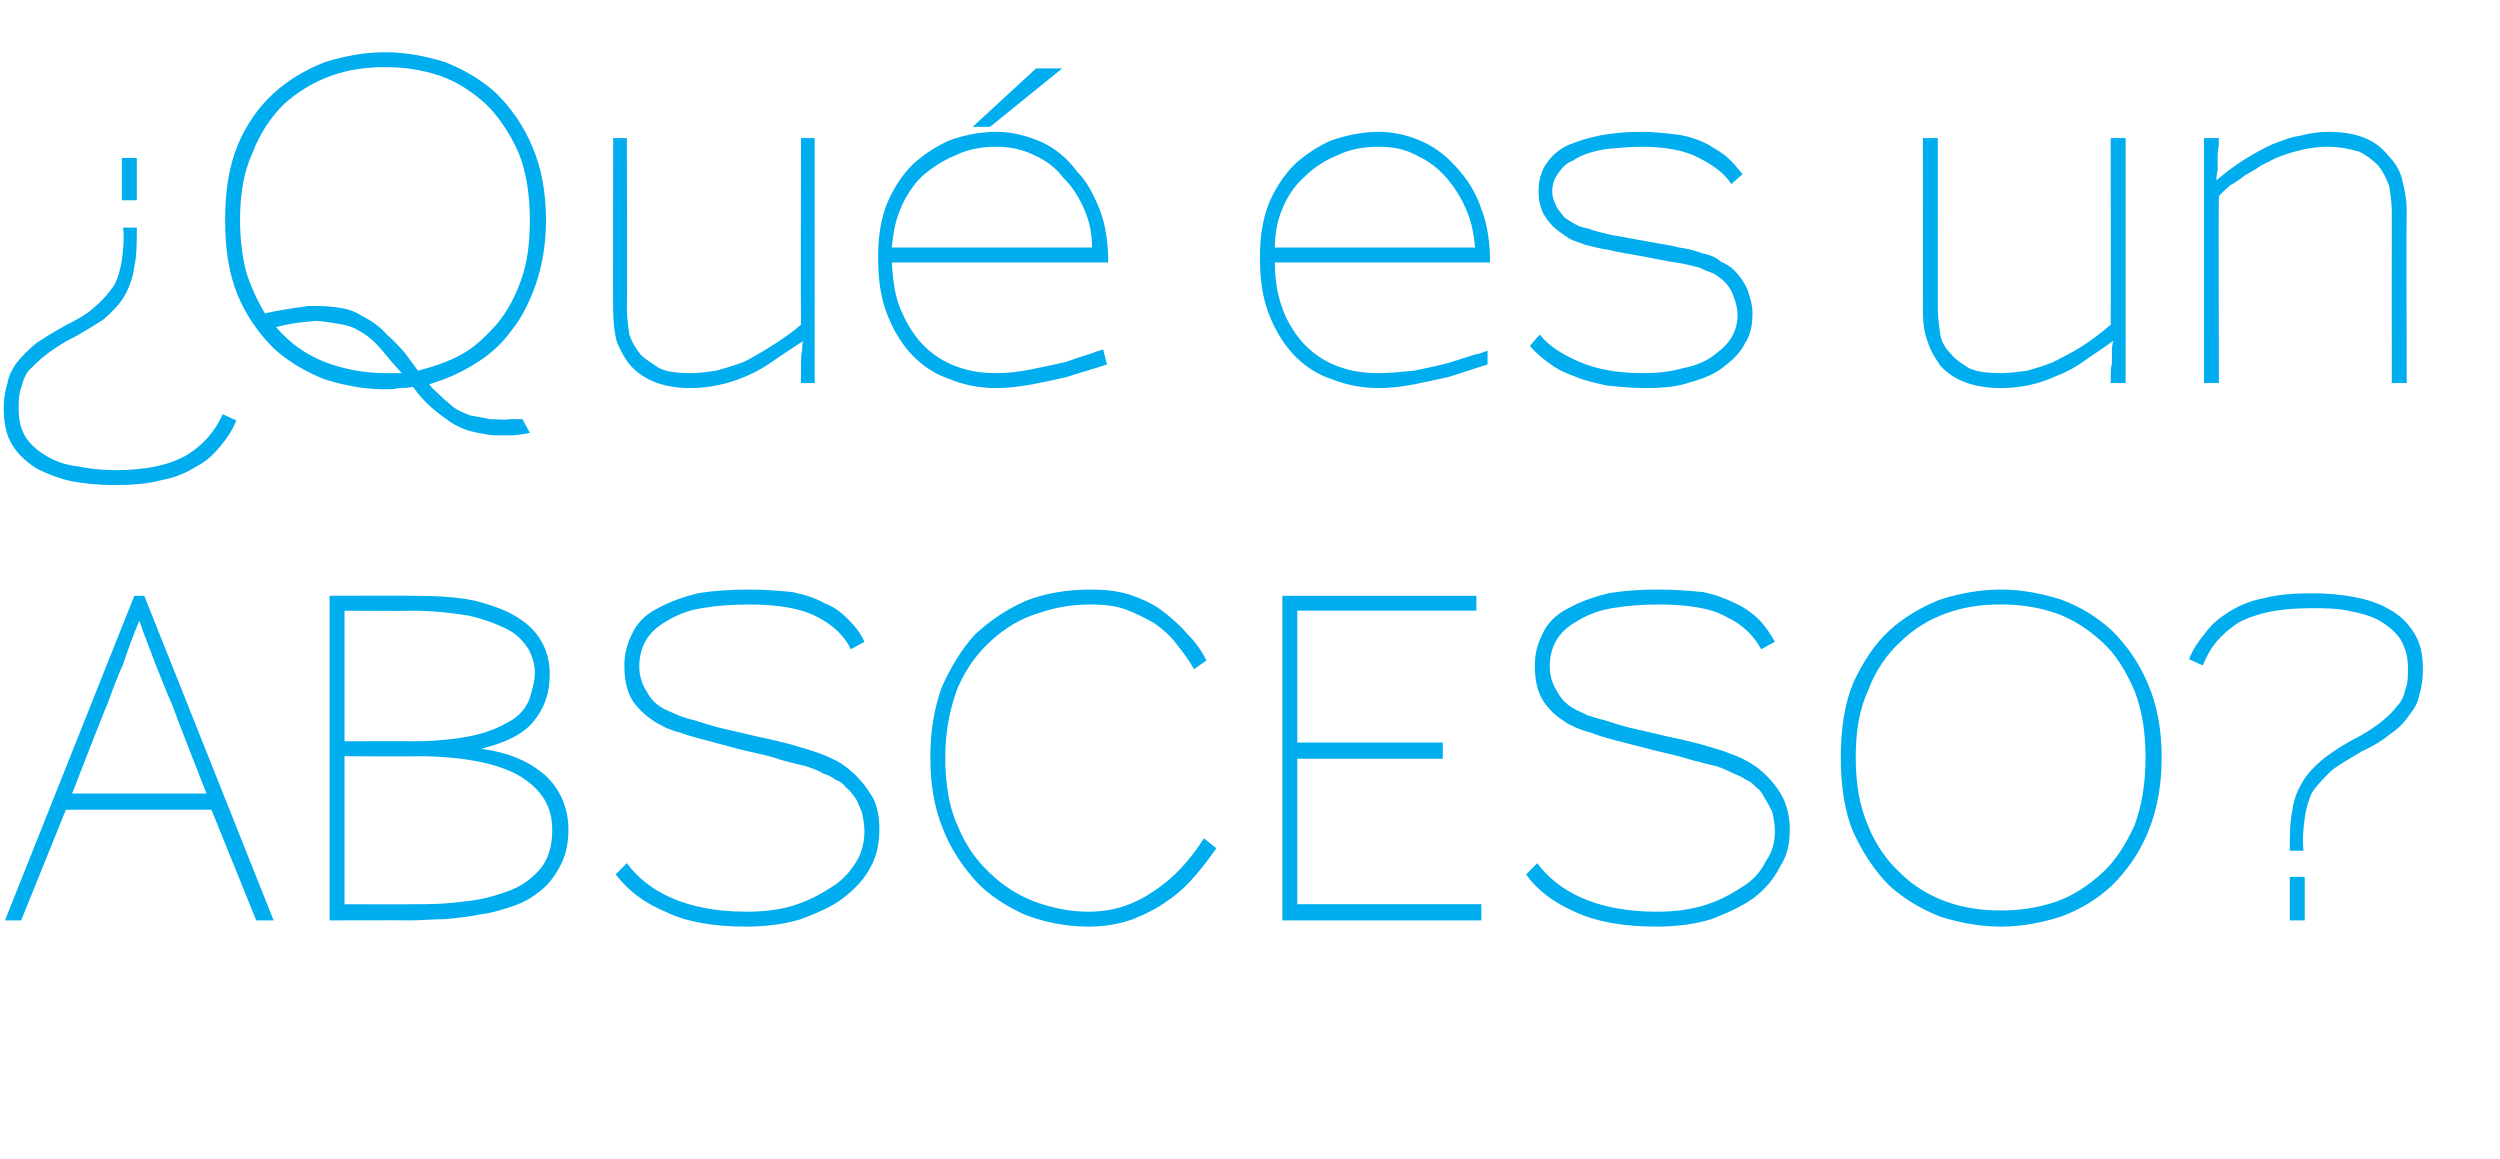 <?xml version="1.0" standalone="no"?><!DOCTYPE svg PUBLIC "-//W3C//DTD SVG 1.1//EN" "http://www.w3.org/Graphics/SVG/1.1/DTD/svg11.dtd"><svg xmlns="http://www.w3.org/2000/svg" version="1.1" width="201px" height="93.2px" viewBox="0 0 201 93.2">  <desc>Qu es un absceso</desc>  <defs/>  <g id="Polygon16050">    <path d="M 22 74 L 11.6 47.9 L 10.8 47.9 L 0.4 74 L 1.7 74 L 5.3 65.1 L 17 65.1 L 20.6 74 L 22 74 Z M 16.6 63.8 L 5.8 63.8 C 5.8 63.8 8.55 56.7 8.6 56.7 C 9 55.6 9.4 54.5 9.9 53.4 C 10.3 52.2 10.7 51.1 11.2 49.9 C 11.6 51.1 12.1 52.3 12.5 53.4 C 13 54.6 13.4 55.7 13.9 56.8 C 13.87 56.84 16.6 63.8 16.6 63.8 Z M 45.7 66.7 C 45.7 64.9 45 63.4 43.8 62.3 C 42.5 61.2 40.9 60.5 38.7 60.2 C 40.7 59.7 42.1 59 42.9 58 C 43.8 56.9 44.2 55.7 44.2 54.2 C 44.2 53.3 44 52.4 43.6 51.7 C 43.2 50.9 42.5 50.2 41.7 49.7 C 40.8 49.1 39.7 48.7 38.2 48.3 C 36.8 48 35.1 47.9 33.1 47.9 C 33.1 47.88 26.5 47.9 26.5 47.9 L 26.5 74 C 26.5 74 32.97 73.98 33 74 C 33.9 74 34.8 73.9 35.8 73.9 C 36.8 73.8 37.8 73.7 38.7 73.5 C 39.6 73.4 40.5 73.1 41.4 72.8 C 42.2 72.5 42.9 72.1 43.6 71.5 C 44.2 71 44.7 70.3 45.1 69.5 C 45.5 68.7 45.7 67.8 45.7 66.7 Z M 43 54.1 C 43 54.8 42.8 55.4 42.6 56.1 C 42.4 56.7 42 57.3 41.3 57.8 C 40.5 58.3 39.5 58.8 38.2 59.1 C 36.9 59.4 35.2 59.6 33 59.6 C 33.04 59.58 27.7 59.6 27.7 59.6 L 27.7 49.1 C 27.7 49.1 33.01 49.14 33 49.1 C 34.9 49.1 36.5 49.3 37.7 49.5 C 39 49.8 40 50.2 40.8 50.6 C 41.6 51 42.1 51.6 42.5 52.2 C 42.8 52.8 43 53.4 43 54.1 Z M 44.4 66.7 C 44.4 68 44.1 69.1 43.4 69.9 C 42.7 70.7 41.9 71.3 40.7 71.7 C 39.6 72.1 38.4 72.4 37.1 72.5 C 35.7 72.7 34.3 72.7 33 72.7 C 32.97 72.72 27.7 72.7 27.7 72.7 L 27.7 60.8 C 27.7 60.8 33.49 60.84 33.5 60.8 C 37.3 60.8 40.1 61.4 41.8 62.4 C 43.6 63.5 44.4 64.9 44.4 66.7 Z M 70.7 66.7 C 70.7 65.5 70.5 64.5 69.9 63.7 C 69.4 62.9 68.8 62.3 68.2 61.8 C 67.8 61.5 67.4 61.2 66.9 61 C 66.5 60.8 66 60.6 65.4 60.4 C 64.8 60.2 64.1 60 63.4 59.8 C 62.6 59.6 61.8 59.4 60.8 59.2 C 59.6 58.9 58.6 58.7 57.8 58.5 C 57.1 58.3 56.4 58.1 55.8 57.9 C 55.3 57.8 54.8 57.6 54.5 57.5 C 54.1 57.3 53.8 57.2 53.4 57 C 52.8 56.7 52.3 56.2 52 55.6 C 51.6 55 51.4 54.3 51.4 53.6 C 51.4 52 52.1 50.8 53.5 50 C 54.3 49.5 55.2 49.1 56.4 48.9 C 57.6 48.7 58.8 48.6 60.2 48.6 C 62.5 48.6 64.4 48.9 65.7 49.6 C 66.9 50.2 67.9 51.1 68.4 52.2 C 68.4 52.2 69.5 51.6 69.5 51.6 C 69.2 50.9 68.7 50.3 68.2 49.8 C 67.7 49.3 67.1 48.8 66.3 48.5 C 65.6 48.1 64.7 47.8 63.7 47.6 C 62.7 47.5 61.5 47.4 60.2 47.4 C 58.7 47.4 57.3 47.5 56.1 47.7 C 54.9 48 53.8 48.4 52.9 48.9 C 51.9 49.4 51.2 50.1 50.8 51 C 50.4 51.8 50.2 52.6 50.2 53.5 C 50.2 54.7 50.4 55.6 50.9 56.4 C 51.4 57.1 52 57.6 52.6 58 C 52.9 58.2 53.2 58.3 53.5 58.5 C 53.8 58.6 54.2 58.8 54.7 58.9 C 55.2 59.1 55.9 59.3 56.7 59.5 C 57.5 59.7 58.5 60 59.7 60.3 C 61 60.6 62 60.8 62.8 61.1 C 63.6 61.3 64.3 61.5 64.8 61.6 C 65.4 61.8 65.9 62 66.2 62.2 C 66.6 62.3 66.9 62.5 67.2 62.7 C 67.5 62.8 67.8 63 68 63.3 C 68.3 63.5 68.5 63.8 68.8 64.2 C 69 64.5 69.1 64.9 69.3 65.3 C 69.4 65.8 69.5 66.3 69.5 66.8 C 69.5 67.7 69.3 68.5 68.9 69.2 C 68.4 70 67.9 70.6 67.2 71.1 C 66.3 71.7 65.3 72.3 64.1 72.7 C 63 73.1 61.6 73.3 60 73.3 C 57.6 73.3 55.6 72.9 54 72.2 C 52.4 71.5 51.2 70.5 50.4 69.4 C 50.4 69.4 49.5 70.3 49.5 70.3 C 50.5 71.6 51.8 72.6 53.5 73.3 C 55.1 74.1 57.3 74.5 60 74.5 C 61.6 74.5 63.1 74.3 64.4 73.9 C 65.7 73.4 66.9 72.9 67.8 72.2 C 68.7 71.5 69.5 70.7 70 69.7 C 70.5 68.8 70.7 67.8 70.7 66.7 Z M 97.8 68.2 C 97.8 68.2 96.8 67.4 96.8 67.4 C 96.4 68 96 68.6 95.4 69.3 C 94.8 70 94.2 70.6 93.4 71.2 C 92.6 71.8 91.8 72.3 90.8 72.7 C 89.8 73.1 88.7 73.3 87.5 73.3 C 86 73.3 84.6 73 83.2 72.5 C 81.9 72 80.6 71.2 79.6 70.2 C 78.5 69.2 77.6 67.9 77 66.4 C 76.3 64.9 76 63 76 60.9 C 76 58.7 76.4 56.9 77 55.3 C 77.7 53.7 78.6 52.5 79.7 51.5 C 80.8 50.5 82.1 49.7 83.5 49.3 C 84.9 48.8 86.3 48.6 87.7 48.6 C 88.7 48.6 89.7 48.7 90.5 49 C 91.3 49.3 92.1 49.7 92.8 50.1 C 93.5 50.6 94.1 51.1 94.6 51.8 C 95.1 52.4 95.6 53.1 96 53.8 C 96 53.8 97 53.1 97 53.1 C 96.6 52.3 96.1 51.6 95.4 50.9 C 94.8 50.2 94.1 49.6 93.3 49 C 92.6 48.5 91.7 48.1 90.8 47.8 C 89.8 47.5 88.8 47.4 87.7 47.4 C 85.8 47.4 84 47.7 82.5 48.3 C 80.9 49 79.6 49.9 78.4 51 C 77.3 52.2 76.4 53.7 75.7 55.3 C 75.1 57 74.8 58.8 74.8 60.9 C 74.8 63 75.1 64.9 75.8 66.6 C 76.4 68.2 77.4 69.7 78.6 71 C 79.6 72 80.8 72.8 82.3 73.5 C 83.8 74.1 85.6 74.5 87.5 74.5 C 88.8 74.5 90 74.3 91.1 73.9 C 92.1 73.5 93.1 73 93.9 72.4 C 94.8 71.8 95.5 71.1 96.1 70.4 C 96.8 69.6 97.3 68.9 97.8 68.2 Z M 119.1 74 L 119.1 72.7 L 104.3 72.7 L 104.3 61 L 116 61 L 116 59.7 L 104.3 59.7 L 104.3 49.1 L 118.7 49.1 L 118.7 47.9 L 103.1 47.9 L 103.1 74 L 119.1 74 Z M 143.9 66.7 C 143.9 65.5 143.6 64.5 143.1 63.7 C 142.6 62.9 142 62.3 141.4 61.8 C 141 61.5 140.5 61.2 140.1 61 C 139.7 60.8 139.1 60.6 138.6 60.4 C 138 60.2 137.3 60 136.6 59.8 C 135.8 59.6 135 59.4 134 59.2 C 132.8 58.9 131.8 58.7 131 58.5 C 130.2 58.3 129.6 58.1 129 57.9 C 128.5 57.8 128 57.6 127.6 57.5 C 127.3 57.3 126.9 57.2 126.6 57 C 126 56.7 125.5 56.2 125.2 55.6 C 124.8 55 124.6 54.3 124.6 53.6 C 124.6 52 125.3 50.8 126.7 50 C 127.5 49.5 128.4 49.1 129.6 48.9 C 130.8 48.7 132 48.6 133.3 48.6 C 135.7 48.6 137.6 48.9 138.8 49.6 C 140.1 50.2 141 51.1 141.6 52.2 C 141.6 52.2 142.7 51.6 142.7 51.6 C 142.3 50.9 141.9 50.3 141.4 49.8 C 140.9 49.3 140.2 48.8 139.5 48.5 C 138.7 48.1 137.9 47.8 136.9 47.6 C 135.9 47.5 134.7 47.4 133.3 47.4 C 131.8 47.4 130.5 47.5 129.3 47.7 C 128.1 48 127 48.4 126.1 48.9 C 125.1 49.4 124.4 50.1 124 51 C 123.6 51.8 123.4 52.6 123.4 53.5 C 123.4 54.7 123.6 55.6 124.1 56.4 C 124.6 57.1 125.1 57.6 125.8 58 C 126 58.2 126.3 58.3 126.7 58.5 C 127 58.6 127.4 58.8 127.9 58.9 C 128.4 59.1 129 59.3 129.8 59.5 C 130.6 59.7 131.7 60 132.9 60.3 C 134.1 60.6 135.1 60.8 136 61.1 C 136.8 61.3 137.5 61.5 138 61.6 C 138.6 61.8 139 62 139.4 62.2 C 139.7 62.3 140.1 62.5 140.4 62.7 C 140.7 62.8 140.9 63 141.2 63.3 C 141.5 63.5 141.7 63.8 141.9 64.2 C 142.1 64.5 142.3 64.9 142.5 65.3 C 142.6 65.8 142.7 66.3 142.7 66.8 C 142.7 67.7 142.5 68.5 142 69.2 C 141.6 70 141.1 70.6 140.4 71.1 C 139.5 71.7 138.5 72.3 137.3 72.7 C 136.1 73.1 134.8 73.3 133.2 73.3 C 130.8 73.3 128.8 72.9 127.2 72.2 C 125.6 71.5 124.4 70.5 123.6 69.4 C 123.6 69.4 122.7 70.3 122.7 70.3 C 123.6 71.6 125 72.6 126.6 73.3 C 128.3 74.1 130.5 74.5 133.2 74.5 C 134.8 74.5 136.3 74.3 137.6 73.9 C 138.9 73.4 140 72.9 141 72.2 C 141.9 71.5 142.6 70.7 143.1 69.7 C 143.7 68.8 143.9 67.8 143.9 66.7 Z M 173.8 60.9 C 173.8 58.6 173.4 56.6 172.7 55 C 172 53.3 171 51.9 169.8 50.7 C 168.6 49.6 167.3 48.8 165.7 48.2 C 164.1 47.7 162.5 47.4 160.9 47.4 C 159.2 47.4 157.6 47.7 156 48.2 C 154.5 48.8 153.1 49.6 151.9 50.7 C 150.7 51.8 149.8 53.2 149 54.9 C 148.3 56.6 148 58.6 148 60.9 C 148 60.9 148 60.9 148 60.9 C 148 63.2 148.3 65.2 149 66.9 C 149.8 68.6 150.7 70 151.9 71.2 C 153.1 72.3 154.5 73.1 156 73.7 C 157.6 74.2 159.2 74.5 160.9 74.5 C 162.5 74.5 164.1 74.2 165.7 73.7 C 167.3 73.1 168.6 72.3 169.8 71.2 C 171 70 172 68.6 172.7 66.9 C 173.4 65.2 173.8 63.2 173.8 60.9 Z M 172.5 60.9 C 172.5 63 172.2 64.8 171.6 66.4 C 170.9 67.9 170.1 69.2 169 70.2 C 167.9 71.2 166.7 72 165.3 72.5 C 163.8 73 162.4 73.2 160.9 73.2 C 159.3 73.2 157.9 73 156.5 72.5 C 155.1 72 153.8 71.2 152.8 70.2 C 151.7 69.2 150.8 67.9 150.2 66.4 C 149.5 64.8 149.2 63 149.2 60.9 C 149.2 58.8 149.5 57 150.2 55.5 C 150.8 53.9 151.7 52.6 152.8 51.6 C 153.8 50.6 155.1 49.8 156.5 49.3 C 157.9 48.8 159.3 48.6 160.8 48.6 C 160.8 48.6 160.9 48.6 160.9 48.6 C 162.4 48.6 163.8 48.8 165.3 49.3 C 166.7 49.8 167.9 50.6 169 51.6 C 170.1 52.6 170.9 53.9 171.6 55.5 C 172.2 57 172.5 58.8 172.5 60.9 Z M 194.8 53.8 C 194.8 52.6 194.6 51.7 194.1 50.9 C 193.6 50.1 192.9 49.4 192.1 49 C 191.3 48.5 190.3 48.2 189.3 48 C 188.2 47.8 187.1 47.7 185.9 47.7 C 184.4 47.7 183.1 47.8 182 48.1 C 180.9 48.3 180 48.7 179.2 49.2 C 178.4 49.7 177.8 50.2 177.3 50.9 C 176.8 51.5 176.3 52.2 176 53 C 176 53 177.1 53.5 177.1 53.5 C 177.4 52.8 177.7 52.2 178.2 51.6 C 178.7 51 179.2 50.6 179.9 50.1 C 180.6 49.7 181.5 49.4 182.4 49.2 C 183.4 49 184.5 48.9 185.8 48.9 C 186.8 48.9 187.8 48.9 188.8 49.1 C 189.8 49.3 190.6 49.5 191.3 49.9 C 192 50.3 192.6 50.8 193 51.4 C 193.4 52.1 193.6 52.8 193.6 53.7 C 193.6 54.4 193.6 54.9 193.4 55.4 C 193.3 55.9 193.1 56.4 192.7 56.8 C 192.4 57.2 192 57.6 191.5 58 C 191 58.4 190.4 58.8 189.7 59.2 C 188.5 59.8 187.6 60.4 186.8 61 C 186.1 61.6 185.5 62.2 185.1 62.9 C 184.7 63.6 184.4 64.3 184.3 65.2 C 184.1 66.1 184.1 67.1 184.1 68.4 C 184.1 68.4 185.2 68.4 185.2 68.4 C 185.1 67.4 185.2 66.5 185.3 65.8 C 185.4 65 185.6 64.3 185.9 63.7 C 186.3 63.1 186.8 62.6 187.4 62 C 188 61.5 188.9 61 189.9 60.4 C 190.8 60 191.6 59.5 192.2 59 C 192.8 58.6 193.3 58.1 193.7 57.5 C 194.1 57 194.4 56.5 194.5 55.9 C 194.7 55.3 194.8 54.6 194.8 53.8 Z M 185.3 74 L 185.3 70.5 L 184.1 70.5 L 184.1 74 L 185.3 74 Z " stroke="none" fill="#00aeef"/>  </g>  <g id="Polygon16049">    <path d="M 11 16.1 L 11 12.7 L 9.8 12.7 L 9.8 16.1 L 11 16.1 Z M 19 33.8 C 19 33.8 17.9 33.3 17.9 33.3 C 17.3 34.7 16.3 35.8 15 36.6 C 13.6 37.4 11.7 37.8 9.3 37.8 C 8.3 37.8 7.2 37.7 6.3 37.5 C 5.3 37.4 4.5 37.1 3.8 36.7 C 3.1 36.3 2.5 35.8 2.1 35.2 C 1.7 34.6 1.5 33.8 1.5 32.9 C 1.5 32.3 1.5 31.7 1.7 31.2 C 1.8 30.7 2 30.2 2.3 29.8 C 2.7 29.4 3.1 29 3.6 28.6 C 4.1 28.2 4.7 27.8 5.4 27.4 C 6.6 26.8 7.5 26.2 8.3 25.7 C 9 25.1 9.6 24.5 10 23.8 C 10.4 23.1 10.7 22.3 10.8 21.4 C 11 20.6 11 19.5 11 18.3 C 11 18.3 9.9 18.3 9.9 18.3 C 10 19.3 9.9 20.1 9.8 20.9 C 9.7 21.6 9.5 22.3 9.2 22.9 C 8.8 23.5 8.3 24.1 7.7 24.6 C 7.1 25.2 6.2 25.7 5.2 26.2 C 4.3 26.7 3.5 27.2 2.9 27.6 C 2.3 28.1 1.8 28.6 1.4 29.1 C 1 29.6 0.7 30.2 0.6 30.8 C 0.4 31.4 0.3 32.1 0.3 32.8 C 0.3 34 0.5 35 1 35.8 C 1.5 36.6 2.2 37.2 3 37.7 C 3.8 38.1 4.8 38.5 5.8 38.7 C 6.9 38.9 8 39 9.2 39 C 10.6 39 11.9 38.9 13 38.6 C 14.1 38.4 15 38 15.8 37.5 C 16.6 37.1 17.2 36.5 17.7 35.9 C 18.2 35.3 18.7 34.6 19 33.8 Z M 43.9 17.7 C 43.9 15.4 43.5 13.4 42.8 11.8 C 42.1 10.1 41.1 8.7 39.9 7.5 C 38.7 6.4 37.3 5.6 35.8 5 C 34.2 4.5 32.6 4.2 31 4.2 C 29.3 4.2 27.7 4.5 26.1 5 C 24.6 5.6 23.2 6.4 22 7.5 C 20.8 8.6 19.8 10 19.1 11.7 C 18.4 13.4 18.1 15.4 18.1 17.7 C 18.1 17.7 18.1 17.7 18.1 17.7 C 18.1 20 18.4 22 19.1 23.7 C 19.8 25.4 20.8 26.8 22 28 C 23.2 29.1 24.6 29.9 26.1 30.5 C 27.7 31 29.3 31.3 31 31.3 C 31.3 31.3 31.7 31.3 32.1 31.2 C 32.4 31.2 32.8 31.2 33.2 31.1 C 33.5 31.5 33.8 31.9 34.3 32.4 C 34.7 32.8 35.3 33.3 35.9 33.7 C 36.4 34.1 37 34.4 37.6 34.6 C 38.3 34.8 38.9 34.9 39.6 35 C 40.2 35 40.8 35 41.3 35 C 41.9 34.9 42.3 34.9 42.6 34.8 C 42.6 34.8 42 33.7 42 33.7 C 41.8 33.7 41.4 33.7 41 33.7 C 40.5 33.8 40 33.7 39.4 33.7 C 38.9 33.6 38.4 33.5 37.8 33.4 C 37.3 33.2 36.8 33 36.4 32.7 C 36.1 32.4 35.8 32.2 35.5 31.9 C 35.2 31.6 34.8 31.3 34.5 30.9 C 35.8 30.5 37 30 38.1 29.3 C 39.3 28.6 40.3 27.7 41.1 26.6 C 42 25.5 42.6 24.2 43.1 22.8 C 43.6 21.3 43.9 19.6 43.9 17.7 Z M 42.6 17.7 C 42.6 19.5 42.4 21.1 41.9 22.5 C 41.4 23.9 40.8 25 40 26 C 39.1 27 38.2 27.9 37.1 28.5 C 36 29.1 34.8 29.5 33.6 29.8 C 33.6 29.8 32.5 28.3 32.5 28.3 C 32.1 27.9 31.7 27.4 31.1 26.9 C 30.6 26.3 29.9 25.8 29.1 25.4 C 28.5 25 27.8 24.8 27 24.7 C 26.3 24.6 25.5 24.6 24.8 24.6 C 24.1 24.7 23.4 24.8 22.8 24.9 C 22.2 25 21.7 25.1 21.3 25.2 C 20.7 24.2 20.2 23.1 19.8 21.9 C 19.5 20.7 19.3 19.3 19.3 17.7 C 19.3 15.6 19.6 13.8 20.3 12.3 C 20.9 10.7 21.8 9.4 22.8 8.4 C 23.9 7.4 25.2 6.6 26.6 6.1 C 28 5.6 29.4 5.4 30.9 5.4 C 30.9 5.4 31 5.4 31 5.4 C 32.5 5.4 33.9 5.6 35.4 6.1 C 36.8 6.6 38 7.4 39.1 8.4 C 40.1 9.4 41 10.7 41.7 12.3 C 42.3 13.8 42.6 15.6 42.6 17.7 Z M 32.3 30 C 32 30 31.8 30 31.6 30 C 31.4 30 31.2 30 31 30 C 29.3 30 27.7 29.7 26.1 29.1 C 24.6 28.5 23.3 27.6 22.2 26.3 C 22.6 26.2 23 26.1 23.6 26 C 24.1 25.9 24.7 25.9 25.3 25.8 C 25.8 25.8 26.4 25.9 27 26 C 27.6 26.1 28.2 26.2 28.7 26.5 C 29.3 26.8 29.8 27.2 30.2 27.6 C 30.6 28 31 28.5 31.5 29.1 C 31.5 29.1 32.3 30 32.3 30 Z M 65.5 30.8 L 65.5 11.1 L 64.4 11.1 C 64.4 11.1 64.37 26.06 64.4 26.1 C 63.6 26.8 62.7 27.4 61.9 27.9 C 61.1 28.4 60.4 28.8 59.8 29.1 C 59 29.4 58.3 29.6 57.6 29.8 C 56.9 29.9 56.2 30 55.6 30 C 54.5 30 53.6 29.9 53 29.6 C 52.4 29.2 51.9 28.9 51.5 28.5 C 51.1 28 50.8 27.5 50.6 26.9 C 50.5 26.2 50.4 25.5 50.4 24.8 C 50.44 24.8 50.4 11.1 50.4 11.1 L 49.3 11.1 C 49.3 11.1 49.27 24.84 49.3 24.8 C 49.3 25.9 49.4 26.8 49.6 27.5 C 49.9 28.2 50.2 28.8 50.7 29.4 C 51.8 30.6 53.4 31.2 55.5 31.2 C 57 31.2 58.5 30.9 60.1 30.2 C 60.8 29.9 61.5 29.5 62.2 29 C 62.9 28.5 63.7 28 64.6 27.4 C 64.5 27.5 64.5 27.7 64.5 28.1 C 64.4 28.5 64.4 28.9 64.4 29.2 C 64.4 29.6 64.4 30 64.4 30.3 C 64.37 30.31 64.4 30.8 64.4 30.8 L 65.5 30.8 Z M 85.4 5.5 L 83.3 5.5 L 78.2 10.2 L 79.6 10.2 L 85.4 5.5 Z M 89.1 21.1 C 89.1 19.5 88.9 18.1 88.4 16.8 C 87.9 15.6 87.4 14.6 86.6 13.8 C 85.8 12.7 84.8 11.9 83.7 11.4 C 82.5 10.9 81.4 10.6 80.1 10.6 C 78.7 10.6 77.4 10.9 76.3 11.3 C 75.2 11.8 74.3 12.4 73.4 13.2 C 72.5 14.1 71.8 15.2 71.3 16.4 C 70.8 17.7 70.6 19.1 70.6 20.7 C 70.6 22.4 70.8 23.9 71.3 25.2 C 71.8 26.5 72.4 27.5 73.2 28.4 C 74.1 29.4 75.2 30.1 76.4 30.5 C 77.6 31 78.9 31.2 80.1 31.2 C 81 31.2 81.9 31.1 83 30.9 C 84 30.7 85 30.5 85.8 30.3 C 86.7 30 87.8 29.7 89 29.3 C 89 29.3 88.7 28.1 88.7 28.1 C 88.7 28.1 88.3 28.2 87.8 28.4 C 87.2 28.6 86.5 28.8 85.7 29.1 C 84.8 29.3 83.9 29.5 82.9 29.7 C 81.9 29.9 81 30 80.1 30 C 79.2 30 78.2 29.9 77.3 29.6 C 76.3 29.3 75.4 28.8 74.6 28.1 C 73.8 27.4 73.1 26.4 72.6 25.3 C 72 24.1 71.8 22.8 71.7 21.1 C 71.7 21.1 89.1 21.1 89.1 21.1 Z M 87.8 19.9 C 87.8 19.9 71.7 19.9 71.7 19.9 C 71.8 18.8 72 17.7 72.4 16.8 C 72.8 15.8 73.4 14.9 74.1 14.2 C 74.9 13.5 75.8 12.9 76.8 12.5 C 77.8 12 78.9 11.8 80.1 11.8 C 81.2 11.8 82.2 12 83.2 12.5 C 84.1 12.9 84.9 13.5 85.5 14.3 C 86.2 15 86.8 15.9 87.2 16.9 C 87.6 17.8 87.8 18.8 87.8 19.9 Z M 119.8 21.1 C 119.8 19.5 119.6 18.1 119.1 16.8 C 118.7 15.6 118.1 14.6 117.4 13.8 C 116.5 12.7 115.5 11.9 114.4 11.4 C 113.3 10.9 112.1 10.6 110.9 10.6 C 109.4 10.6 108.2 10.9 107 11.3 C 105.9 11.8 105 12.4 104.1 13.2 C 103.2 14.1 102.5 15.2 102 16.4 C 101.5 17.7 101.3 19.1 101.3 20.7 C 101.3 22.4 101.5 23.9 102 25.2 C 102.5 26.5 103.1 27.5 103.9 28.4 C 104.8 29.4 105.9 30.1 107.1 30.5 C 108.4 31 109.6 31.2 110.9 31.2 C 111.7 31.2 112.7 31.1 113.7 30.9 C 114.7 30.7 115.6 30.5 116.5 30.3 C 117.4 30 118.4 29.7 119.6 29.3 C 119.6 29.3 119.6 28.2 119.6 28.2 C 119.5 28.2 119.2 28.4 118.6 28.5 C 118 28.7 117.3 28.9 116.4 29.2 C 115.6 29.4 114.7 29.6 113.7 29.8 C 112.7 29.9 111.7 30 110.8 30 C 109.9 30 108.9 29.9 108 29.6 C 107 29.3 106.1 28.8 105.3 28.1 C 104.5 27.4 103.8 26.4 103.3 25.3 C 102.8 24.1 102.5 22.8 102.5 21.1 C 102.5 21.1 119.8 21.1 119.8 21.1 Z M 118.6 19.9 C 118.6 19.9 102.5 19.9 102.5 19.9 C 102.5 18.8 102.7 17.7 103.1 16.8 C 103.5 15.8 104.1 14.9 104.9 14.2 C 105.6 13.5 106.5 12.9 107.5 12.5 C 108.5 12 109.6 11.8 110.9 11.8 C 112 11.8 113 12 113.9 12.5 C 114.8 12.9 115.6 13.5 116.3 14.3 C 116.9 15 117.5 15.9 117.9 16.9 C 118.3 17.8 118.5 18.8 118.6 19.9 Z M 140.9 25.2 C 140.9 24.5 140.7 23.9 140.5 23.3 C 140.2 22.6 139.8 22.1 139.4 21.7 C 139.1 21.4 138.7 21.2 138.3 21 C 138 20.7 137.5 20.5 137 20.4 C 136.4 20.2 135.8 20 135 19.9 C 134.3 19.7 133.4 19.6 132.4 19.4 C 131.2 19.2 130.3 19 129.6 18.9 C 128.8 18.7 128.2 18.6 127.8 18.4 C 127.3 18.3 126.9 18.2 126.6 18 C 126.4 17.9 126.1 17.7 125.8 17.5 C 125.5 17.1 125.2 16.8 125.1 16.5 C 124.9 16.1 124.8 15.8 124.8 15.4 C 124.8 14.8 125 14.3 125.3 13.9 C 125.6 13.5 125.9 13.1 126.5 12.9 C 127.2 12.4 128 12.2 129 12 C 130 11.9 131 11.8 132 11.8 C 133.9 11.8 135.5 12.1 136.6 12.7 C 137.8 13.3 138.7 14 139.2 14.8 C 139.2 14.8 140.1 14 140.1 14 C 139.6 13.4 139.2 12.9 138.7 12.5 C 138.3 12.2 137.8 11.9 137.3 11.6 C 136.5 11.2 135.6 10.9 134.7 10.8 C 133.8 10.7 132.9 10.6 132 10.6 C 130.7 10.6 129.6 10.7 128.6 10.9 C 127.6 11.1 126.7 11.4 126 11.7 C 125.2 12.1 124.7 12.6 124.3 13.2 C 123.9 13.8 123.7 14.5 123.7 15.4 C 123.7 16 123.8 16.6 124.1 17.2 C 124.4 17.7 124.7 18.1 125.2 18.5 C 125.6 18.8 125.9 19 126.2 19.2 C 126.6 19.4 127 19.5 127.5 19.7 C 128 19.8 128.6 20 129.4 20.1 C 130.1 20.3 131 20.4 132 20.6 C 133.1 20.8 134 21 134.7 21.1 C 135.5 21.2 136.1 21.4 136.6 21.5 C 137 21.7 137.5 21.9 137.8 22 C 138.1 22.2 138.4 22.4 138.7 22.7 C 139 23 139.3 23.5 139.4 23.9 C 139.6 24.4 139.7 24.9 139.7 25.3 C 139.7 26.6 139.1 27.6 138 28.4 C 137.3 29 136.4 29.4 135.3 29.6 C 134.3 29.9 133.2 30 132.1 30 C 130.1 30 128.4 29.7 127 29.1 C 125.6 28.5 124.5 27.8 123.8 26.9 C 123.8 26.9 123 27.8 123 27.8 C 123.5 28.4 124.1 28.9 124.7 29.3 C 125.2 29.7 125.9 30 126.7 30.3 C 127.4 30.6 128.3 30.8 129.2 31 C 130.2 31.1 131.2 31.2 132.3 31.2 C 133.7 31.2 134.9 31.1 136 30.7 C 137.1 30.4 138 30 138.7 29.4 C 139.5 28.8 140 28.2 140.3 27.6 C 140.7 27 140.9 26.2 140.9 25.2 Z M 170.9 30.8 L 170.9 11.1 L 169.7 11.1 C 169.7 11.1 169.72 26.06 169.7 26.1 C 168.9 26.8 168.1 27.4 167.3 27.9 C 166.5 28.4 165.7 28.8 165.1 29.1 C 164.4 29.4 163.7 29.6 163 29.8 C 162.2 29.9 161.6 30 160.9 30 C 159.8 30 159 29.9 158.3 29.6 C 157.7 29.2 157.2 28.9 156.9 28.5 C 156.4 28 156.1 27.5 156 26.9 C 155.9 26.2 155.8 25.5 155.8 24.8 C 155.79 24.8 155.8 11.1 155.8 11.1 L 154.6 11.1 C 154.6 11.1 154.62 24.84 154.6 24.8 C 154.6 25.9 154.7 26.8 155 27.5 C 155.2 28.2 155.6 28.8 156 29.4 C 157.1 30.6 158.7 31.2 160.9 31.2 C 162.4 31.2 163.9 30.9 165.4 30.2 C 166.2 29.9 166.9 29.5 167.6 29 C 168.3 28.5 169.1 28 169.9 27.4 C 169.9 27.5 169.8 27.7 169.8 28.1 C 169.8 28.5 169.8 28.9 169.8 29.2 C 169.7 29.6 169.7 30 169.7 30.3 C 169.72 30.31 169.7 30.8 169.7 30.8 L 170.9 30.8 Z M 193.5 30.8 C 193.5 30.8 193.46 16.99 193.5 17 C 193.5 15.9 193.3 15.1 193.1 14.3 C 192.9 13.6 192.5 13 192 12.5 C 191 11.2 189.4 10.6 187.2 10.6 C 186.5 10.6 185.7 10.7 185 10.9 C 184.2 11 183.5 11.3 182.7 11.6 C 181.2 12.3 179.7 13.2 178.2 14.5 C 178.2 14.3 178.2 14.1 178.3 13.7 C 178.3 13.3 178.3 12.9 178.3 12.5 C 178.3 12.1 178.4 11.8 178.4 11.5 C 178.36 11.52 178.4 11.1 178.4 11.1 L 177.2 11.1 L 177.2 30.8 L 178.4 30.8 C 178.4 30.8 178.36 15.77 178.4 15.8 C 178.6 15.5 179 15.2 179.3 14.9 C 179.7 14.7 180.1 14.4 180.5 14.1 C 181 13.8 181.4 13.6 181.8 13.3 C 182.2 13.1 182.6 12.9 183 12.7 C 184.5 12.1 185.9 11.8 187.1 11.8 C 188.2 11.8 189 12 189.7 12.2 C 190.3 12.5 190.8 12.9 191.2 13.3 C 191.6 13.8 191.9 14.4 192.1 15 C 192.2 15.7 192.3 16.3 192.3 17 C 192.29 17.03 192.3 30.8 192.3 30.8 L 193.5 30.8 Z " stroke="none" fill="#00aeef"/>  </g></svg>